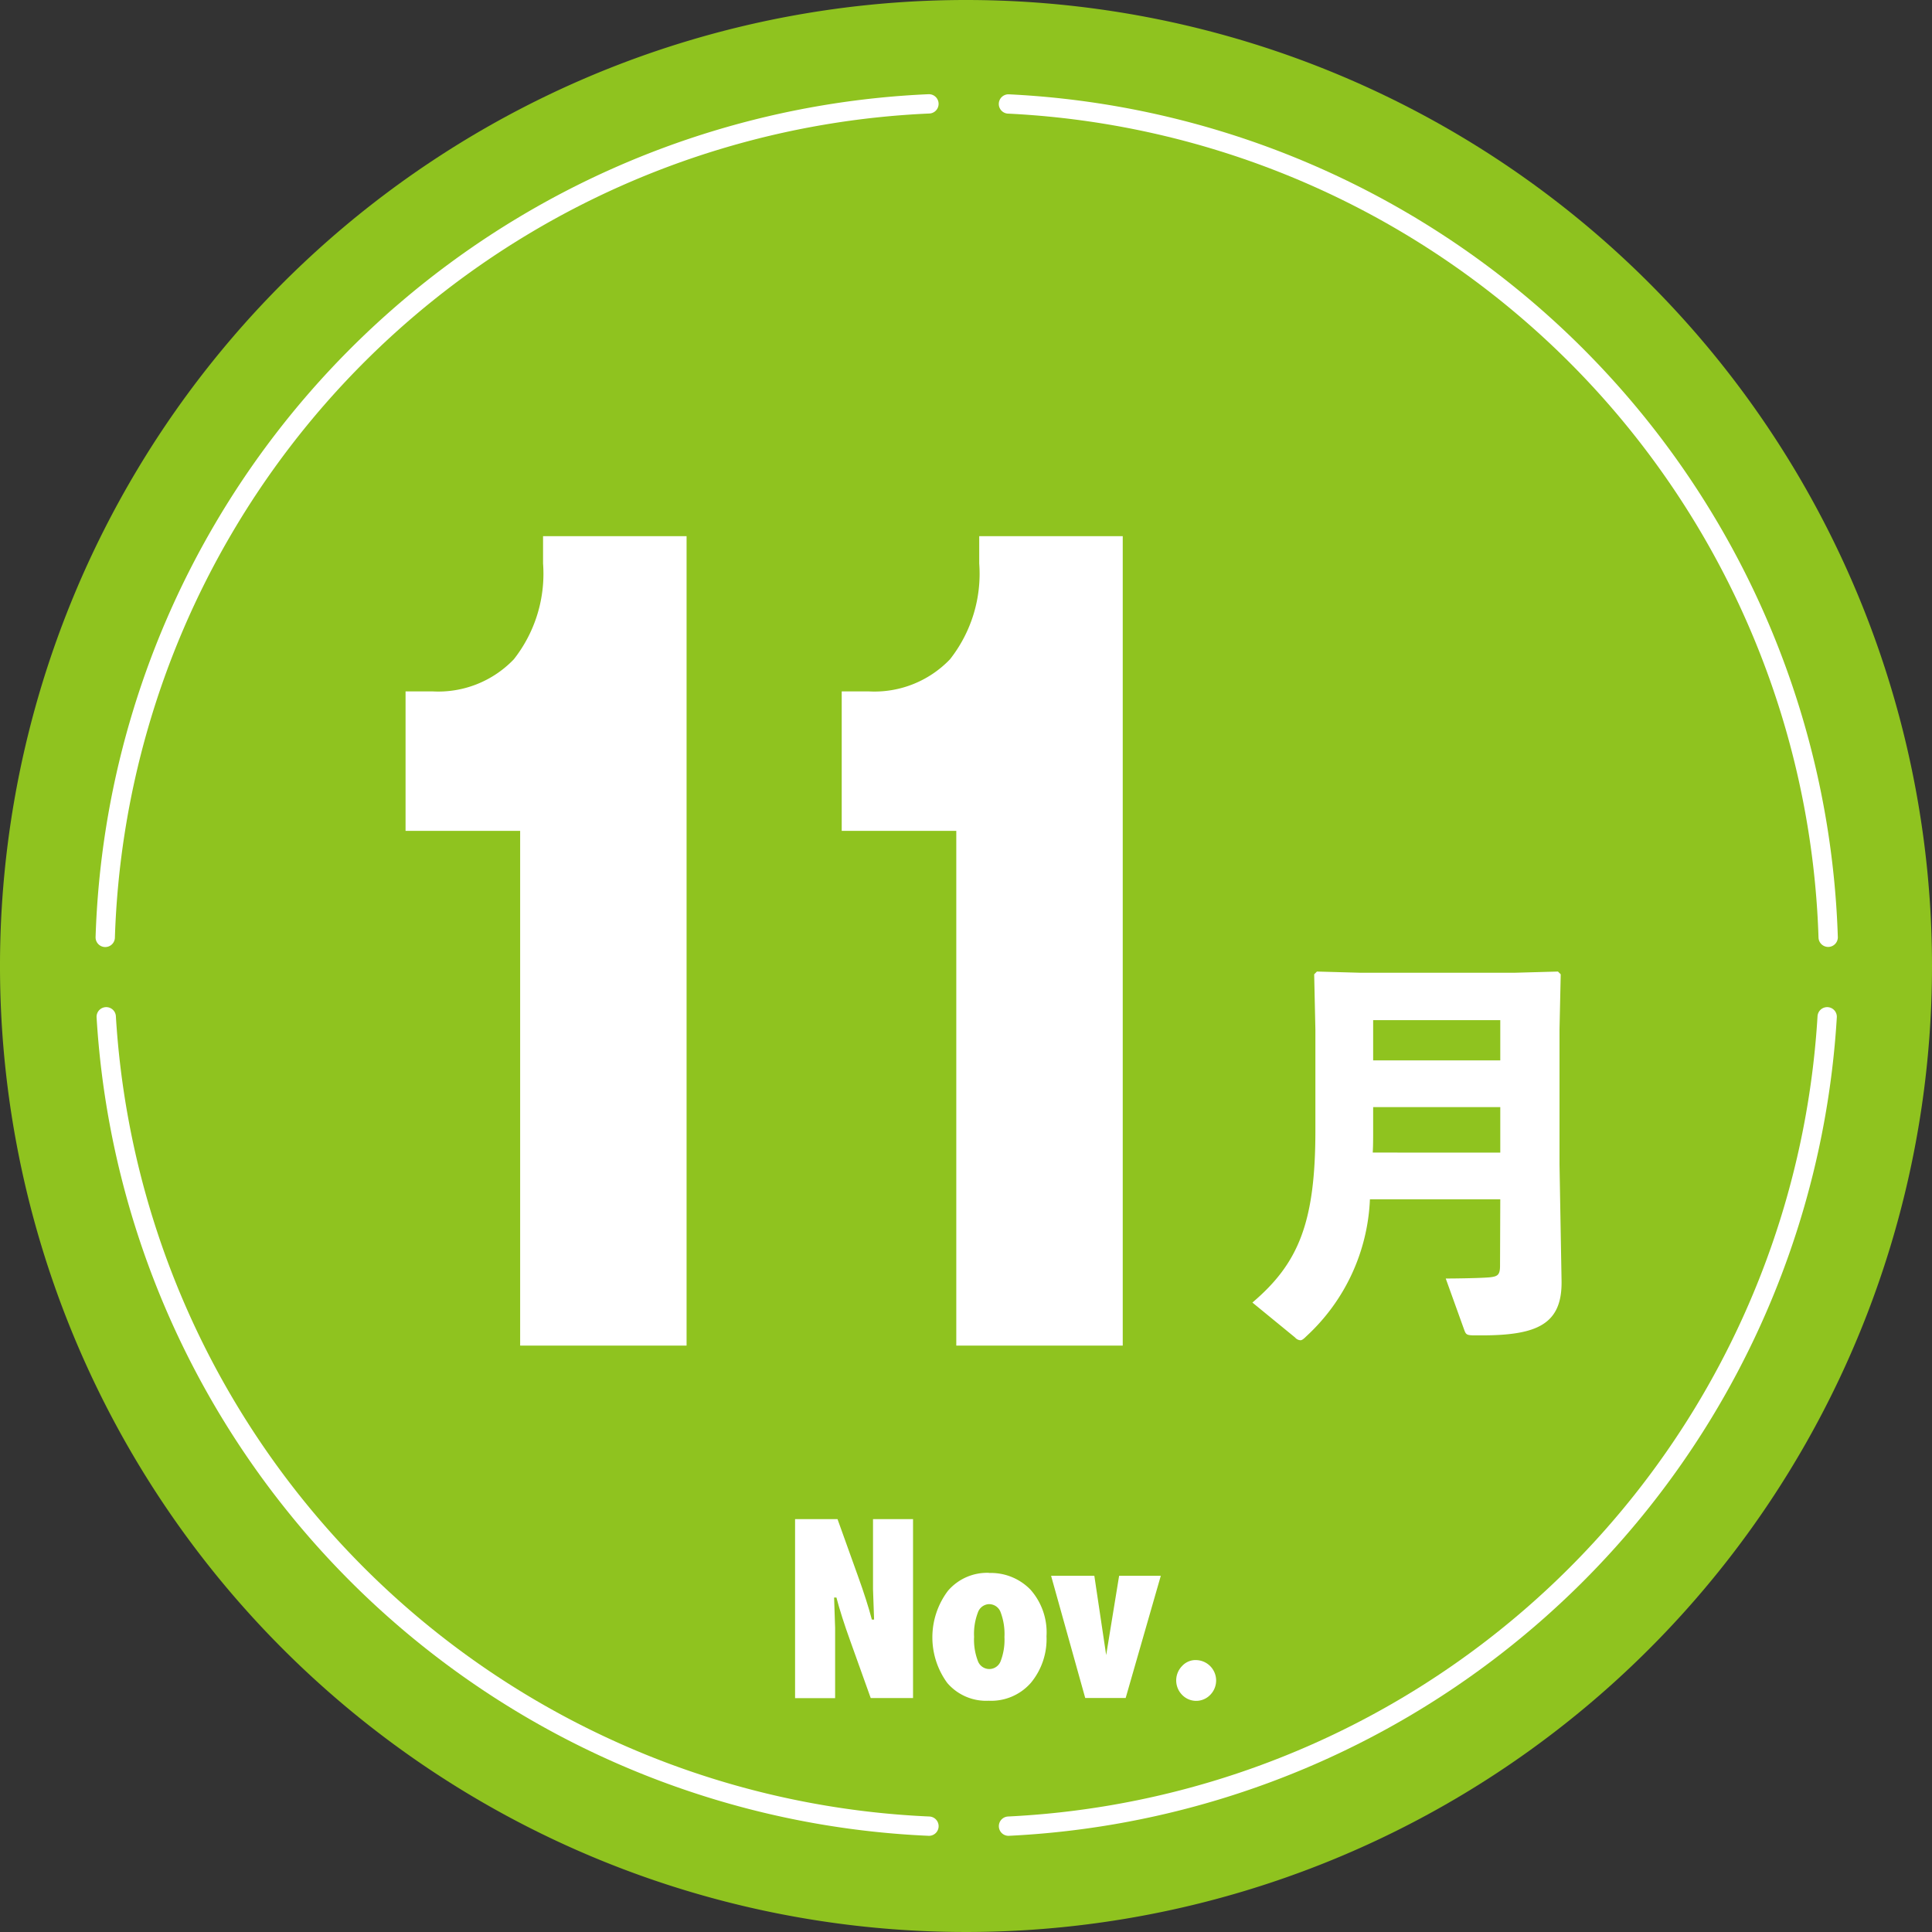 <svg xmlns="http://www.w3.org/2000/svg" xmlns:xlink="http://www.w3.org/1999/xlink" width="70" height="70" viewBox="0 0 70 70">
  <rect x="0" y="0" width="70" height="70" fill="#333333" stroke="none"/>
  <defs>
    <clipPath id="clip-path">
      <rect id="長方形_27750" data-name="長方形 27750" width="70" height="70" fill="none"/>
    </clipPath>
  </defs>
  <g id="グループ_29544" data-name="グループ 29544" transform="translate(0 0)">
    <g id="グループ_29543" data-name="グループ 29543" transform="translate(0 0)" clip-path="url(#clip-path)">
      <path id="パス_75842" data-name="パス 75842" d="M70,35A35,35,0,1,1,35,0,35,35,0,0,1,70,35" transform="translate(0 0)" fill="#8fc31f"/>
      <path id="パス_75843" data-name="パス 75843" d="M17.018,15.912h5.2V45.239H16.188V26.589H12.036V21.535h.969a3.785,3.785,0,0,0,2.956-1.165,5.01,5.01,0,0,0,1.057-3.47Z" transform="translate(2.658 3.515)" fill="#fff"/>
      <path id="パス_75844" data-name="パス 75844" d="M29.962,15.912h5.2V45.239H29.131V26.589H24.98V21.535h.968a3.788,3.788,0,0,0,2.957-1.165,5.01,5.01,0,0,0,1.057-3.47Z" transform="translate(5.517 3.515)" fill="#fff"/>
      <path id="パス_75845" data-name="パス 75845" d="M23.595,45.083h1.538l.737,2.054q.331.916.507,1.585h.081l-.039-1.1V45.083h1.45v6.483H26.336L25.6,49.511q-.331-.916-.507-1.588h-.084l.037,1.1v2.547H23.595Z" transform="translate(5.212 9.958)" fill="#fff"/>
      <path id="パス_75846" data-name="パス 75846" d="M29.72,46.681a2,2,0,0,1,1.5.6,2.331,2.331,0,0,1,.585,1.691,2.482,2.482,0,0,1-.563,1.685,1.909,1.909,0,0,1-1.529.653,1.856,1.856,0,0,1-1.505-.646,2.8,2.8,0,0,1,.026-3.337,1.87,1.87,0,0,1,1.485-.651m.015,1.134a.444.444,0,0,0-.414.3,2.164,2.164,0,0,0-.139.885,2.142,2.142,0,0,0,.137.873.439.439,0,0,0,.828,0A2.152,2.152,0,0,0,30.281,49a2.229,2.229,0,0,0-.136-.889.441.441,0,0,0-.411-.3" transform="translate(6.112 10.311)" fill="#fff"/>
      <path id="パス_75847" data-name="パス 75847" d="M31.193,46.765H32.76l.429,2.873.469-2.873h1.51l-1.273,4.428H32.43Z" transform="translate(6.89 10.329)" fill="#fff"/>
      <path id="パス_75848" data-name="パス 75848" d="M35.6,49.266a.74.74,0,0,1,.538,1.261.706.706,0,0,1-1.017,0,.746.746,0,0,1,0-1.048.664.664,0,0,1,.474-.214" transform="translate(7.71 10.882)" fill="#fff"/>
      <path id="パス_75849" data-name="パス 75849" d="M46.148,37.085H41.425a7.14,7.14,0,0,1-2.3,4.959c-.1.1-.161.148-.22.148a.277.277,0,0,1-.192-.1l-1.546-1.266c1.663-1.413,2.282-2.884,2.282-6.225V30.933l-.044-2,.1-.1,1.59.044H46.65l1.588-.044.1.1-.044,2v4.886l.074,4.21c.029,1.575-.868,1.986-2.9,1.986h-.236c-.294,0-.324-.028-.382-.176l-.678-1.884c.427,0,1.3-.015,1.6-.044.28-.031.367-.088.367-.413Zm0-1.692V33.744H41.542v.883c0,.265,0,.515-.015.765Zm-4.606-3.342h4.606V30.594H41.542Z" transform="translate(8.21 6.368)" fill="#fff"/>
      <path id="パス_75850" data-name="パス 75850" d="M59.627,33.277a31.232,31.232,0,0,0-29.7-30.192" transform="translate(6.611 0.682)" fill="none" stroke="#fff" stroke-linecap="round" stroke-miterlimit="10" stroke-width="0.7"/>
      <path id="パス_75851" data-name="パス 75851" d="M32.967,3.082a31.229,31.229,0,0,0-29.844,30.2" transform="translate(0.69 0.681)" fill="none" stroke="#fff" stroke-linecap="round" stroke-miterlimit="10" stroke-width="0.7"/>
      <path id="パス_75852" data-name="パス 75852" d="M3.153,30.175A31.233,31.233,0,0,0,32.962,59.5" transform="translate(0.696 6.665)" fill="none" stroke="#fff" stroke-linecap="round" stroke-miterlimit="10" stroke-width="0.7"/>
      <path id="パス_75853" data-name="パス 75853" d="M29.929,59.5A31.236,31.236,0,0,0,59.591,30.175" transform="translate(6.611 6.665)" fill="none" stroke="#fff" stroke-linecap="round" stroke-miterlimit="10" stroke-width="0.7"/>
    </g>
  </g>
</svg>
